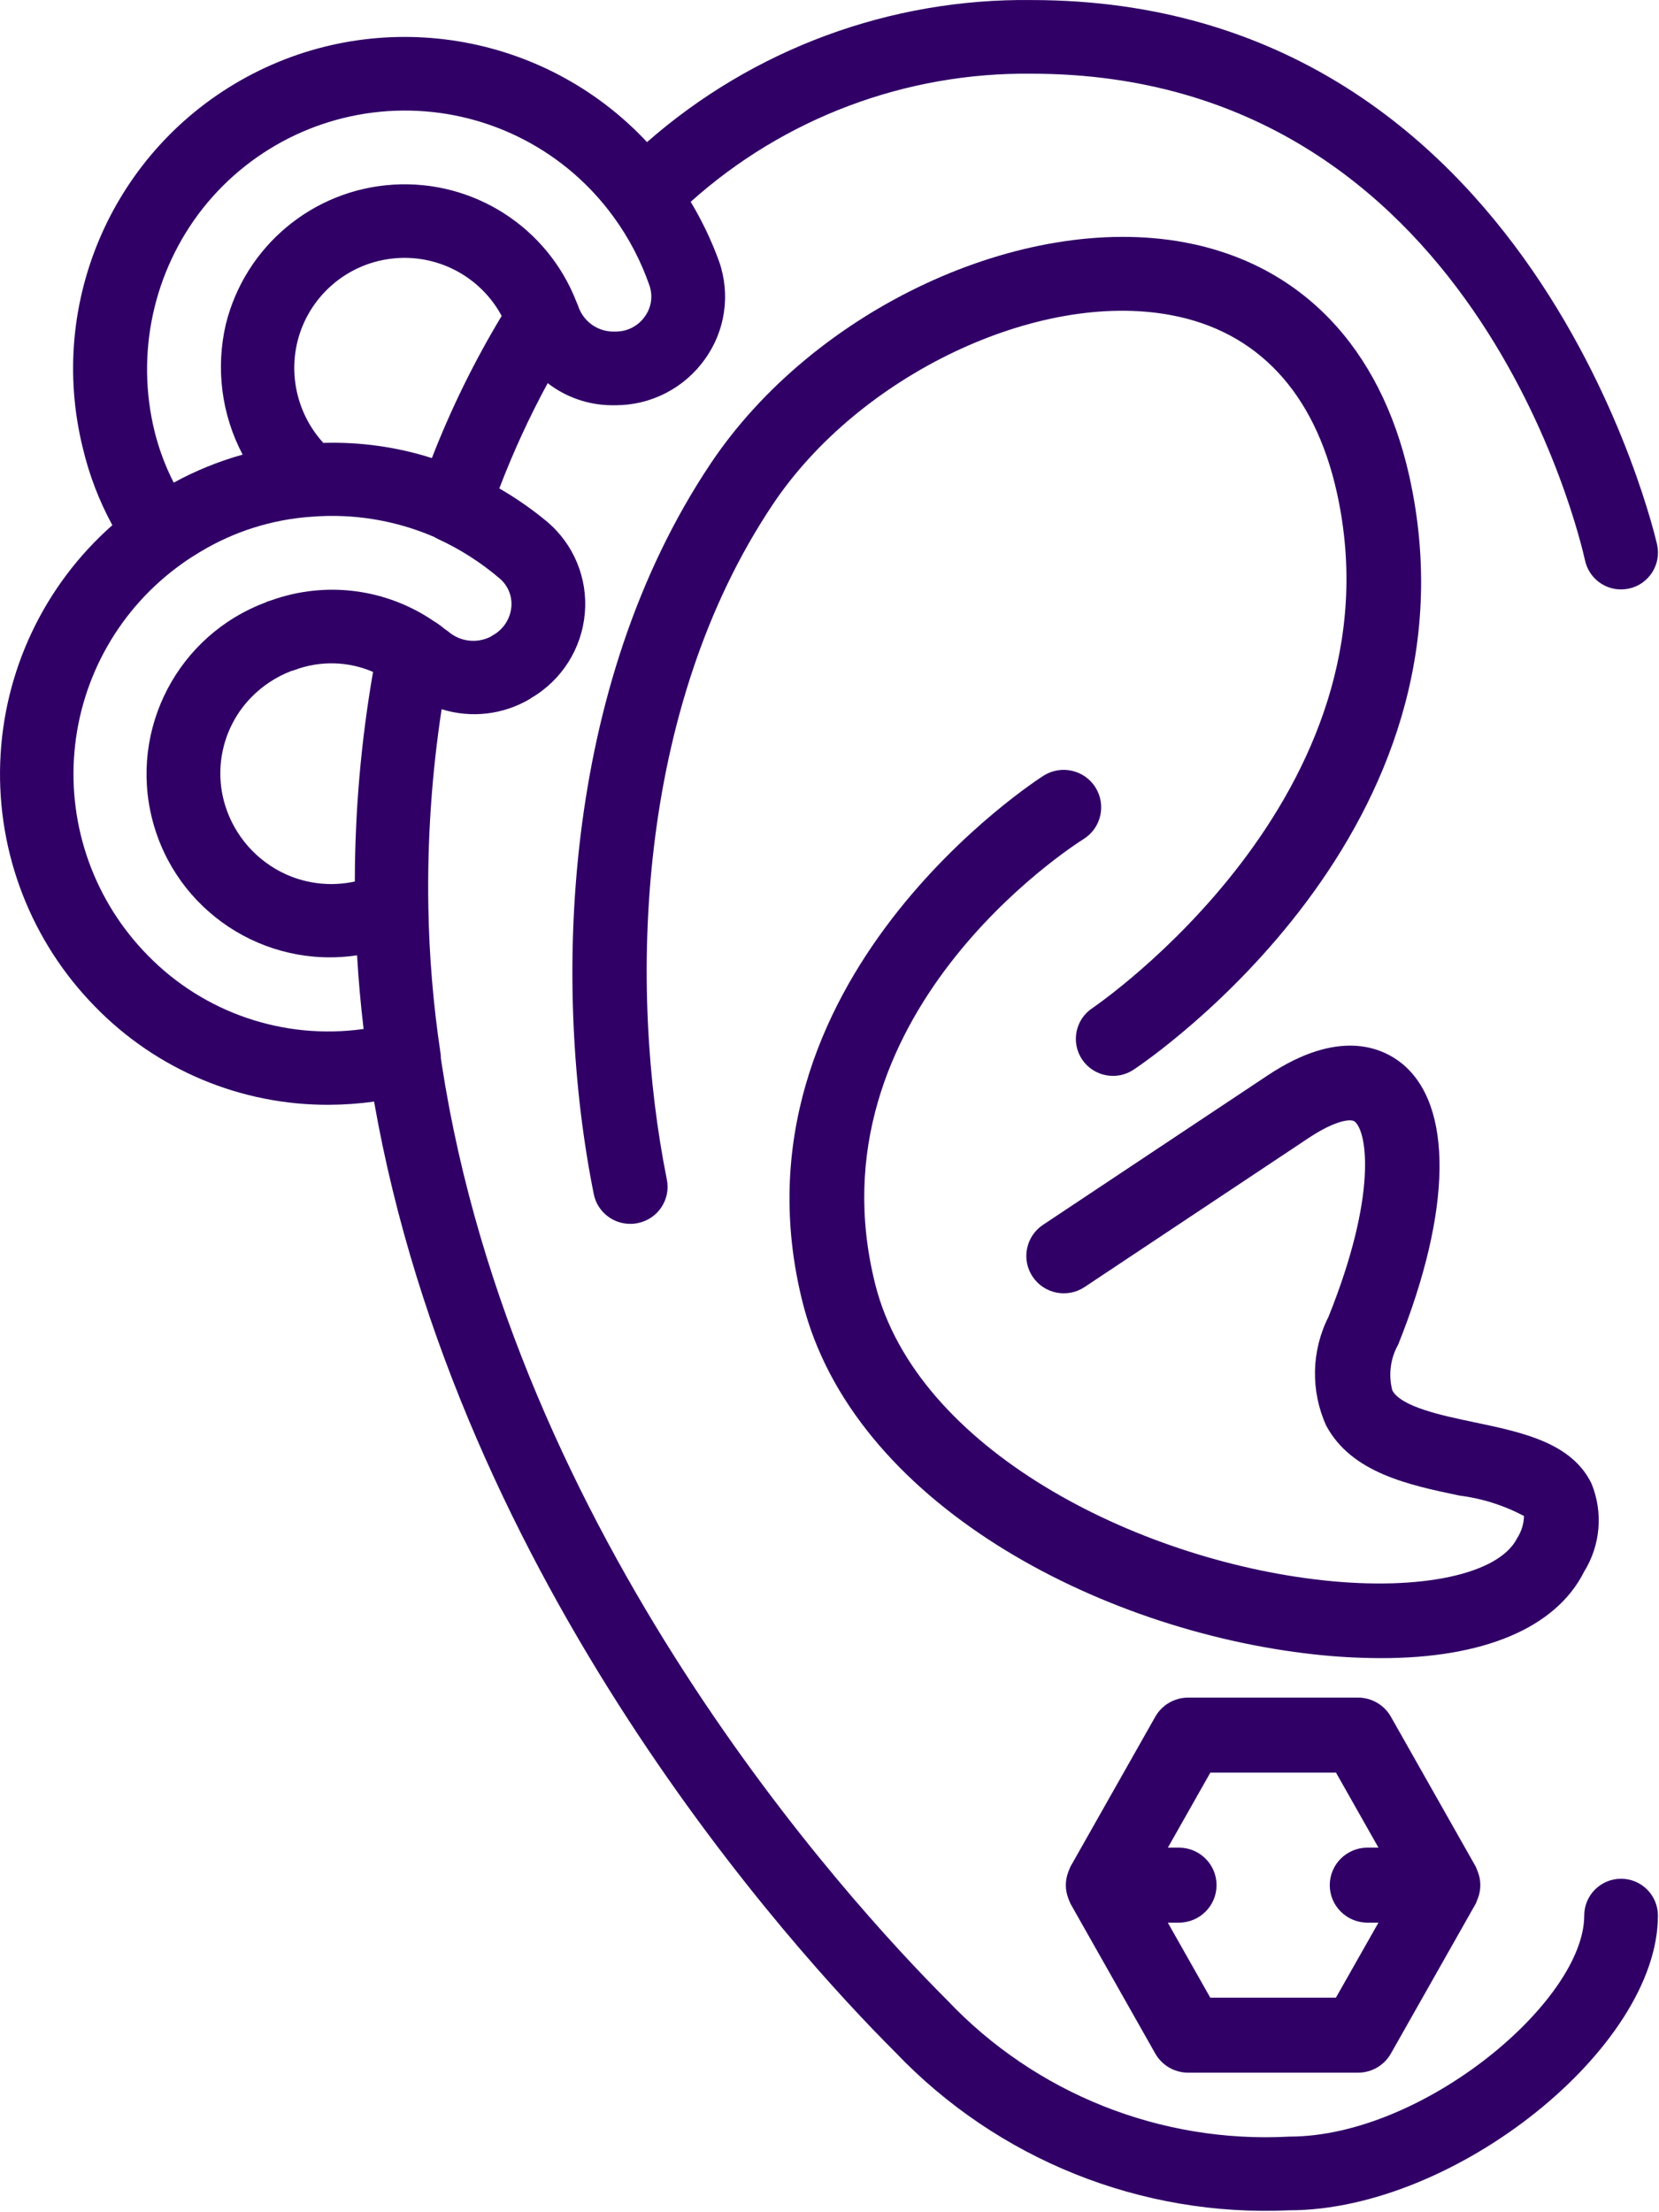 <?xml version="1.0" encoding="UTF-8"?>
<svg xmlns="http://www.w3.org/2000/svg" width="66" height="88" viewBox="0 0 66 88" fill="none">
  <path d="M64.491 74.735C63.681 74.735 63.025 75.391 63.025 76.2C63.025 79.592 56.622 84.992 51.298 84.992C46.18 85.27 41.198 83.284 37.676 79.56C33.692 75.577 20.467 61.117 17.575 42.34C17.575 42.321 17.543 42.12 17.539 42.102C17.54 42.031 17.534 41.959 17.524 41.887C17.236 39.97 17.075 38.036 17.041 36.097C16.995 33.459 17.171 30.821 17.569 28.212C18.744 28.579 20.018 28.432 21.078 27.805L21.137 27.763C22.352 27.052 23.147 25.795 23.266 24.392C23.387 23.01 22.829 21.654 21.77 20.757C21.173 20.261 20.536 19.817 19.864 19.429C20.412 17.992 21.055 16.593 21.789 15.241C22.519 15.806 23.415 16.115 24.338 16.12H24.499C25.903 16.118 27.219 15.44 28.035 14.299C28.853 13.173 29.067 11.719 28.61 10.406C28.31 9.579 27.931 8.783 27.478 8.028C31.199 4.691 36.038 2.873 41.037 2.932C58.657 2.932 62.879 21.5 63.056 22.289C63.202 22.965 63.799 23.448 64.491 23.447C64.596 23.446 64.7 23.435 64.802 23.414C65.592 23.243 66.095 22.466 65.927 21.675C65.875 21.459 61.044 0.002 41.037 0.002C35.415 -0.067 29.966 1.946 25.741 5.653C21.638 1.265 15.088 0.202 9.808 3.067C4.528 5.933 1.851 12.002 3.297 17.832C3.55 18.899 3.945 19.928 4.47 20.891C1.752 23.289 0.139 26.696 0.009 30.317C-0.122 33.938 1.241 37.453 3.779 40.04C6.222 42.553 9.583 43.965 13.089 43.948C13.689 43.945 14.287 43.903 14.882 43.82C18.253 62.994 31.543 77.569 35.608 81.626C39.677 85.901 45.402 88.199 51.298 87.923C57.874 87.923 65.957 81.46 65.957 76.2C65.957 75.811 65.802 75.439 65.528 75.164C65.253 74.889 64.88 74.735 64.491 74.735ZM11.387 34.785C10.218 34.258 9.332 33.255 8.955 32.03C8.492 30.515 8.892 28.869 9.999 27.736C10.446 27.279 10.985 26.924 11.582 26.694C11.632 26.682 11.68 26.667 11.729 26.649C12.737 26.273 13.852 26.302 14.841 26.728C14.363 29.482 14.12 32.271 14.116 35.066C13.2 35.266 12.243 35.167 11.387 34.785ZM12.863 17.618C11.867 16.525 11.482 15.007 11.837 13.572C12.28 11.816 13.756 10.513 15.553 10.291C17.351 10.068 19.1 10.973 19.958 12.567C18.872 14.369 17.943 16.26 17.181 18.222C15.786 17.778 14.326 17.574 12.863 17.618ZM8.064 8.294C10.054 5.777 13.108 4.335 16.317 4.4C19.525 4.464 22.519 6.028 24.406 8.623C25.017 9.46 25.5 10.383 25.839 11.362C25.981 11.779 25.912 12.238 25.652 12.593C25.388 12.969 24.958 13.191 24.499 13.189H24.338C23.712 13.16 23.174 12.741 22.991 12.142C22.975 12.1 22.957 12.059 22.937 12.019C21.785 9.036 18.83 7.144 15.638 7.346C12.446 7.547 9.753 9.794 8.984 12.898C8.576 14.651 8.812 16.492 9.653 18.084C8.7 18.35 7.78 18.725 6.911 19.199C6.58 18.551 6.324 17.867 6.149 17.16C5.39 14.068 6.096 10.798 8.064 8.294ZM5.885 38.01C3.77 35.866 2.701 32.903 2.962 29.902C3.223 26.902 4.788 24.168 7.243 22.422C7.472 22.254 7.715 22.104 7.967 21.951C9.312 21.14 10.83 20.661 12.397 20.555C14.064 20.421 15.738 20.697 17.274 21.359C17.321 21.388 17.37 21.415 17.42 21.439C18.307 21.847 19.133 22.375 19.874 23.008C20.21 23.289 20.384 23.717 20.342 24.152C20.296 24.632 20.011 25.058 19.584 25.283L19.52 25.327C18.962 25.61 18.289 25.524 17.821 25.111C17.781 25.081 17.742 25.053 17.701 25.027C17.574 24.921 17.441 24.823 17.302 24.734H17.294C15.396 23.419 12.982 23.1 10.807 23.875L10.719 23.903C10.702 23.909 10.686 23.915 10.671 23.922C10.654 23.922 10.638 23.922 10.622 23.935C10.605 23.948 10.599 23.951 10.585 23.957C7.083 25.257 5.129 28.993 6.061 32.61C6.993 36.227 10.509 38.555 14.205 38.001C14.261 38.965 14.347 39.942 14.465 40.932C11.303 41.379 8.117 40.294 5.885 38.01Z" fill="#300066"></path>
  <path d="M46.583 12.535C50.014 13.173 52.295 15.605 53.18 19.572C55.875 31.654 43.576 40.02 43.458 40.102C42.779 40.553 42.596 41.467 43.049 42.144C43.503 42.82 44.421 43.002 45.099 42.55C45.675 42.168 59.204 32.999 56.064 18.932C54.92 13.807 51.744 10.502 47.125 9.641C40.655 8.442 32.379 12.302 28.275 18.435C22.326 27.322 21.972 39.276 23.623 47.507C23.764 48.193 24.371 48.685 25.075 48.684C25.174 48.685 25.273 48.675 25.37 48.654C26.17 48.495 26.689 47.721 26.53 46.924C24.993 39.272 25.294 28.206 30.742 20.069C34.173 14.928 41.282 11.539 46.583 12.535Z" fill="#300066"></path>
  <path d="M63.021 62.519C63.673 61.468 63.783 60.169 63.319 59.024C62.531 57.388 60.567 56.979 58.668 56.58C57.364 56.307 55.741 55.966 55.39 55.306C55.23 54.692 55.313 54.04 55.624 53.486C57.765 48.144 57.818 43.971 55.773 42.306C54.99 41.672 53.26 40.895 50.435 42.776L41.494 48.723C40.809 49.179 40.624 50.102 41.081 50.785C41.537 51.468 42.463 51.653 43.148 51.197L52.089 45.25C53.132 44.562 53.747 44.494 53.895 44.615C54.386 45.012 54.807 47.52 52.852 52.38C52.167 53.735 52.134 55.327 52.76 56.71C53.769 58.59 56.038 59.068 58.052 59.491C58.954 59.603 59.827 59.879 60.629 60.305C60.621 60.62 60.527 60.926 60.355 61.189C59.638 62.619 56.53 63.292 52.614 62.861C45.215 62.05 36.464 57.648 34.819 51.085C32.137 40.404 42.657 33.66 43.106 33.378C43.806 32.942 44.019 32.023 43.582 31.325C43.145 30.627 42.224 30.415 41.525 30.85C41.397 30.93 28.721 39.005 31.928 51.8C33.92 59.752 43.678 64.867 52.287 65.811C53.161 65.907 54.039 65.957 54.919 65.959C59.008 65.969 61.898 64.76 63.021 62.519Z" fill="#300066"></path>
  <path d="M58.712 74.258L55.334 68.29C55.068 67.82 54.567 67.529 54.025 67.529H47.27C46.727 67.529 46.226 67.82 45.96 68.29L42.583 74.258C42.565 74.29 42.559 74.326 42.542 74.359C42.526 74.391 42.511 74.436 42.496 74.476C42.371 74.807 42.371 75.172 42.496 75.502C42.511 75.543 42.525 75.582 42.542 75.621C42.56 75.659 42.565 75.689 42.583 75.72L45.96 81.688C46.226 82.159 46.727 82.45 47.27 82.449H54.025C54.567 82.45 55.068 82.159 55.334 81.688L58.712 75.72C58.73 75.689 58.737 75.653 58.752 75.621C58.767 75.588 58.785 75.543 58.798 75.504C58.923 75.172 58.923 74.806 58.798 74.475C58.785 74.436 58.77 74.397 58.752 74.359C58.734 74.32 58.73 74.29 58.712 74.258ZM53.147 79.465H48.148L46.459 76.481H46.898C47.727 76.481 48.398 75.813 48.398 74.99C48.398 74.165 47.727 73.497 46.898 73.497H46.462L48.151 70.513H53.15L54.839 73.497H54.403C53.574 73.497 52.902 74.165 52.902 74.99C52.902 75.813 53.574 76.481 54.403 76.481H54.839L53.147 79.465Z" fill="#300066"></path>
</svg>
